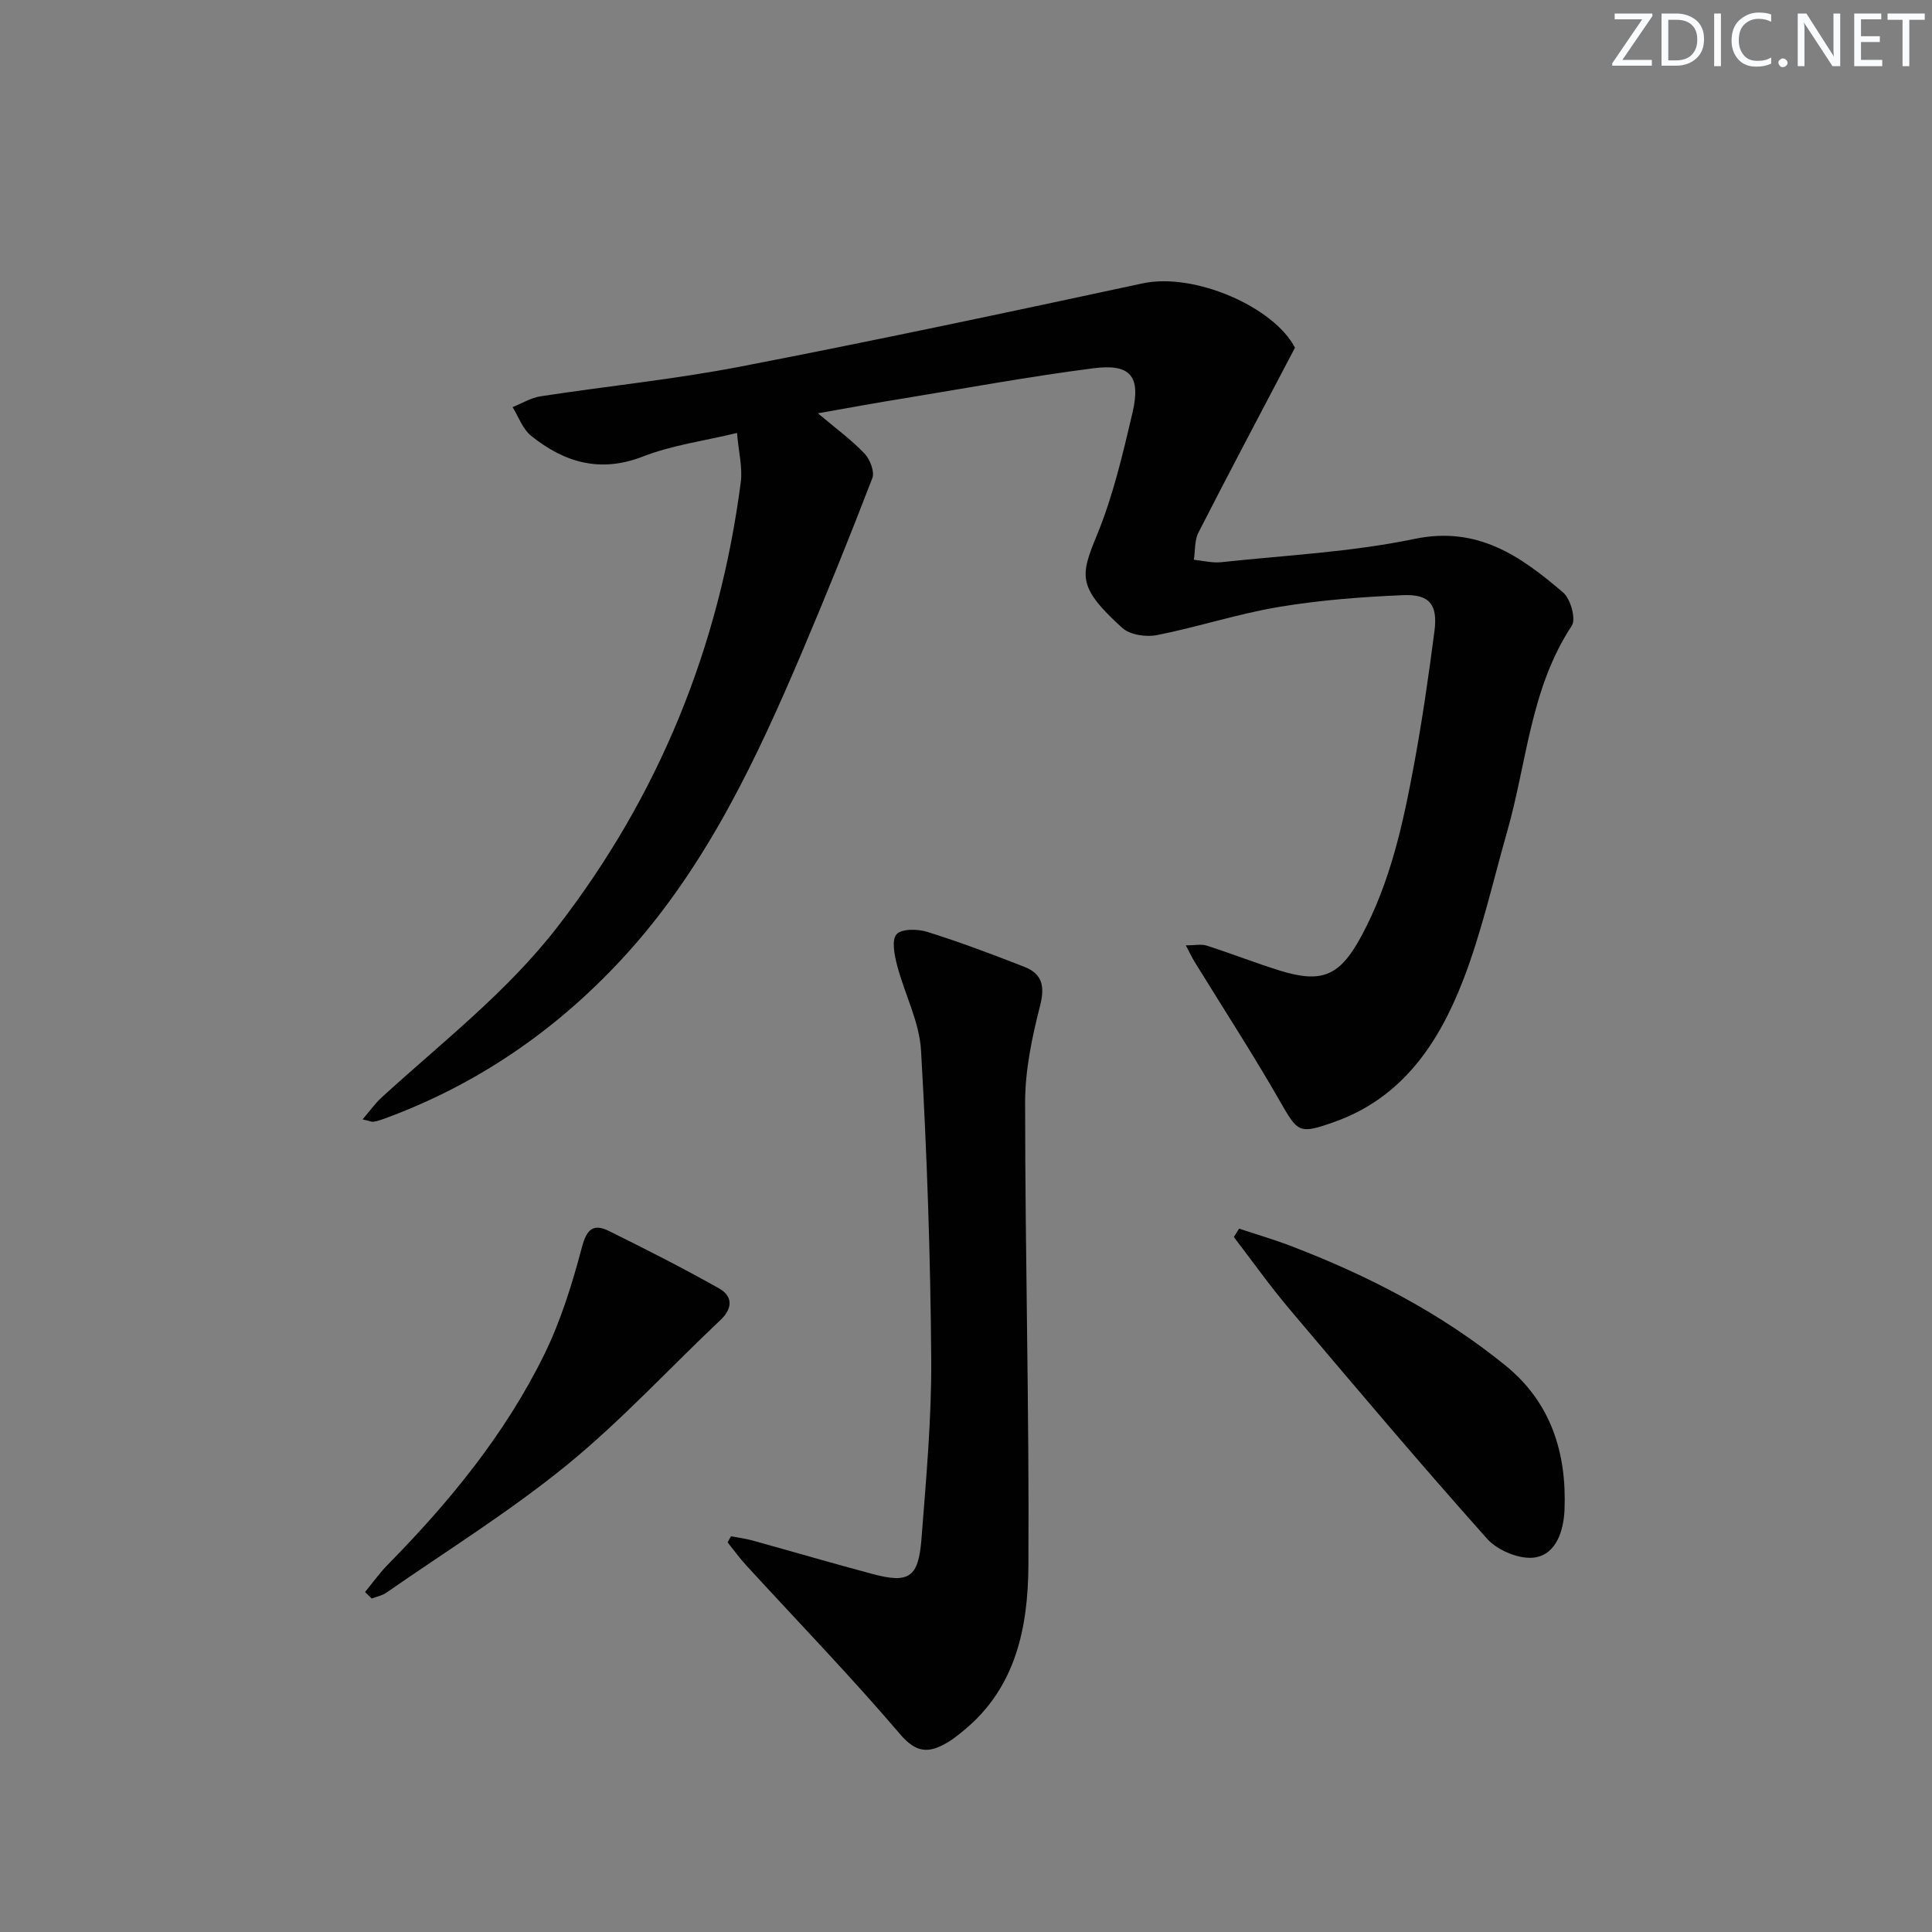 <svg enable-background="new 0 0 400 400" viewBox="0 0 400 400" xmlns="http://www.w3.org/2000/svg"><rect x="0" y="0" width="400" height="400" fill="#808080" stroke="none"/><g fill="#fafbfc"><path d="m342.2 3.2-6.3 9.2h6.1v1.2h-8.2v-.5l6.2-9.1h-5.7v-1.2h7.8v.4z"/><path d="m344 13.7v-10.9h3.1c1.6 0 3 .5 4.1 1.4 1.1 1 1.6 2.2 1.6 3.9s-.5 3-1.6 4-2.5 1.5-4.2 1.5h-3zm1.4-9.6v8.4h1.6c1.4 0 2.5-.4 3.2-1.1.8-.8 1.2-1.8 1.2-3.2s-.4-2.4-1.2-3.1-1.8-1-3.1-1z"/><path d="m356.3 2.8v10.9h-1.4v-10.9z"/><path d="m366.6 13.2c-.8.4-1.8.6-3 .6-1.6 0-2.8-.5-3.7-1.5s-1.4-2.3-1.4-3.9c0-1.7.5-3.2 1.6-4.2s2.4-1.6 4-1.6c1 0 1.9.1 2.6.4v1.5c-.8-.4-1.6-.6-2.6-.6-1.2 0-2.2.4-3 1.2s-1.1 1.9-1.1 3.3c0 1.3.4 2.3 1.1 3.1s1.6 1.1 2.8 1.1c1.1 0 2-.2 2.8-.7v1.3z"/><path d="m368.2 13c0-.3.1-.5.3-.6.2-.2.4-.3.6-.3.3 0 .5.1.7.3s.3.4.3.6-.1.5-.3.6c-.2.2-.4.3-.7.3s-.5-.1-.6-.3c-.2-.2-.3-.4-.3-.6z"/><path d="m381.1 13.7h-1.7l-5.5-8.4c-.2-.2-.3-.5-.4-.7 0 .2.1.8.1 1.5v7.6h-1.4v-10.9h1.8l5.3 8.3c.3.4.4.6.4.8 0-.3-.1-.8-.1-1.6v-7.5h1.4v10.9z"/><path d="m389.7 13.7h-5.8v-10.9h5.6v1.2h-4.2v3.5h3.9v1.2h-3.9v3.7h4.4z"/><path d="m398.4 4.1h-3.1v9.6h-1.4v-9.6h-3.1v-1.3h7.7v1.3z"/></g><path d="m169.34 85.57c3.72 3.14 6.93 5.48 9.63 8.31 1.14 1.19 2.15 3.76 1.64 5.1-4.63 12.06-9.48 24.05-14.53 35.95-9.39 22.11-19.63 43.87-35.79 61.94-13.92 15.55-30.75 27.4-50.53 34.67-.77.28-1.57.56-2.37.7-.43.07-.92-.17-2.32-.48 1.54-1.8 2.6-3.32 3.94-4.54 12.51-11.44 26-21.83 36.48-35.41 21.03-27.23 33.45-57.96 37.88-91.98.39-3.02-.44-6.2-.78-10.19-6.79 1.64-13.43 2.52-19.49 4.88-8.89 3.46-16.28 1.2-23.13-4.28-1.75-1.4-2.59-3.93-3.85-5.95 1.93-.77 3.8-1.93 5.8-2.24 13.78-2.11 27.7-3.51 41.37-6.15 27.83-5.38 55.56-11.27 83.27-17.23 10.74-2.31 27.18 4.88 31.55 13.32-6.99 13.32-13.59 25.75-19.99 38.28-.82 1.61-.65 3.73-.94 5.62 1.88.19 3.79.7 5.63.51 13.37-1.44 26.91-2.09 40.02-4.82 13.14-2.74 22.05 3.6 30.82 11.11 1.53 1.31 2.68 5.49 1.77 6.87-8.57 12.96-9.28 28.26-13.36 42.54-2.96 10.35-5.3 20.95-9.18 30.95-5.03 12.95-12.56 24.27-26.68 29.26-7.28 2.57-7.5 2.16-11.2-4.31-5.6-9.78-11.76-19.25-17.67-28.86-.51-.83-.92-1.72-1.82-3.41 1.85 0 3.2-.31 4.33.05 5.06 1.62 10.01 3.57 15.07 5.15 8.88 2.76 12.52 1.1 16.97-7.16 6-11.14 8.63-23.32 10.9-35.57 1.69-9.13 3.01-18.34 4.21-27.55.71-5.45-1-7.66-6.48-7.43-8.61.36-17.28 1.03-25.77 2.45-8.48 1.42-16.73 4.14-25.18 5.82-2.27.45-5.62-.04-7.21-1.49-9.31-8.47-8.72-10.75-5.24-19.21 3.32-8.08 5.35-16.75 7.35-25.29 1.78-7.64-.39-10.25-8.1-9.25-13.17 1.69-26.25 4.1-39.36 6.25-5.55.89-11.08 1.91-17.66 3.07z" fill="#010102"/><path d="m151.35 318.07c1.45.28 2.93.46 4.36.85 8.31 2.3 16.58 4.73 24.91 6.95 7.56 2.02 9.54.77 10.16-7.25.96-12.42 2.11-24.88 2.02-37.32-.16-21.28-.88-42.57-2.11-63.81-.34-5.94-3.41-11.7-4.95-17.62-.55-2.11-1.18-5.24-.12-6.44 1.04-1.17 4.39-1.12 6.38-.49 6.79 2.13 13.47 4.64 20.1 7.24 3.68 1.45 4.27 3.99 3.24 8.04-1.67 6.52-3.1 13.32-3.1 20 0 31.96.87 63.92.68 95.87-.08 12.73-2.53 25.27-13.35 34.15-1.15.95-2.32 1.91-3.61 2.64-3.67 2.11-6.26 2.09-9.58-1.81-10.24-12-21.23-23.36-31.9-35-1.37-1.49-2.56-3.15-3.83-4.73.21-.42.45-.85.7-1.27z" fill="#010102"/><path d="m256.54 254.38c3.53 1.17 7.1 2.21 10.57 3.53 16.08 6.13 31.25 13.96 44.65 24.86 9.36 7.62 12.62 18.07 12.16 29.77-.17 4.27-1.65 9.17-6.08 9.91-3.08.51-7.76-1.41-9.94-3.85-13.95-15.63-27.47-31.64-40.99-47.64-4.03-4.77-7.65-9.89-11.46-14.85.36-.59.72-1.16 1.09-1.73z" fill="#010102"/><path d="m75.58 329.61c1.56-1.89 2.99-3.92 4.7-5.66 12.78-12.98 24.26-26.99 32.34-43.38 3.46-7.03 5.84-14.71 7.85-22.31 1.01-3.83 2.4-4.99 5.66-3.37 7.66 3.79 15.3 7.66 22.74 11.86 2.79 1.57 2.92 4.06.3 6.54-10.63 10.04-20.58 20.88-31.87 30.08-11.78 9.6-24.8 17.68-37.31 26.38-.87.61-2.02.82-3.04 1.21-.46-.45-.91-.9-1.37-1.35z" fill="#010102"/></svg>